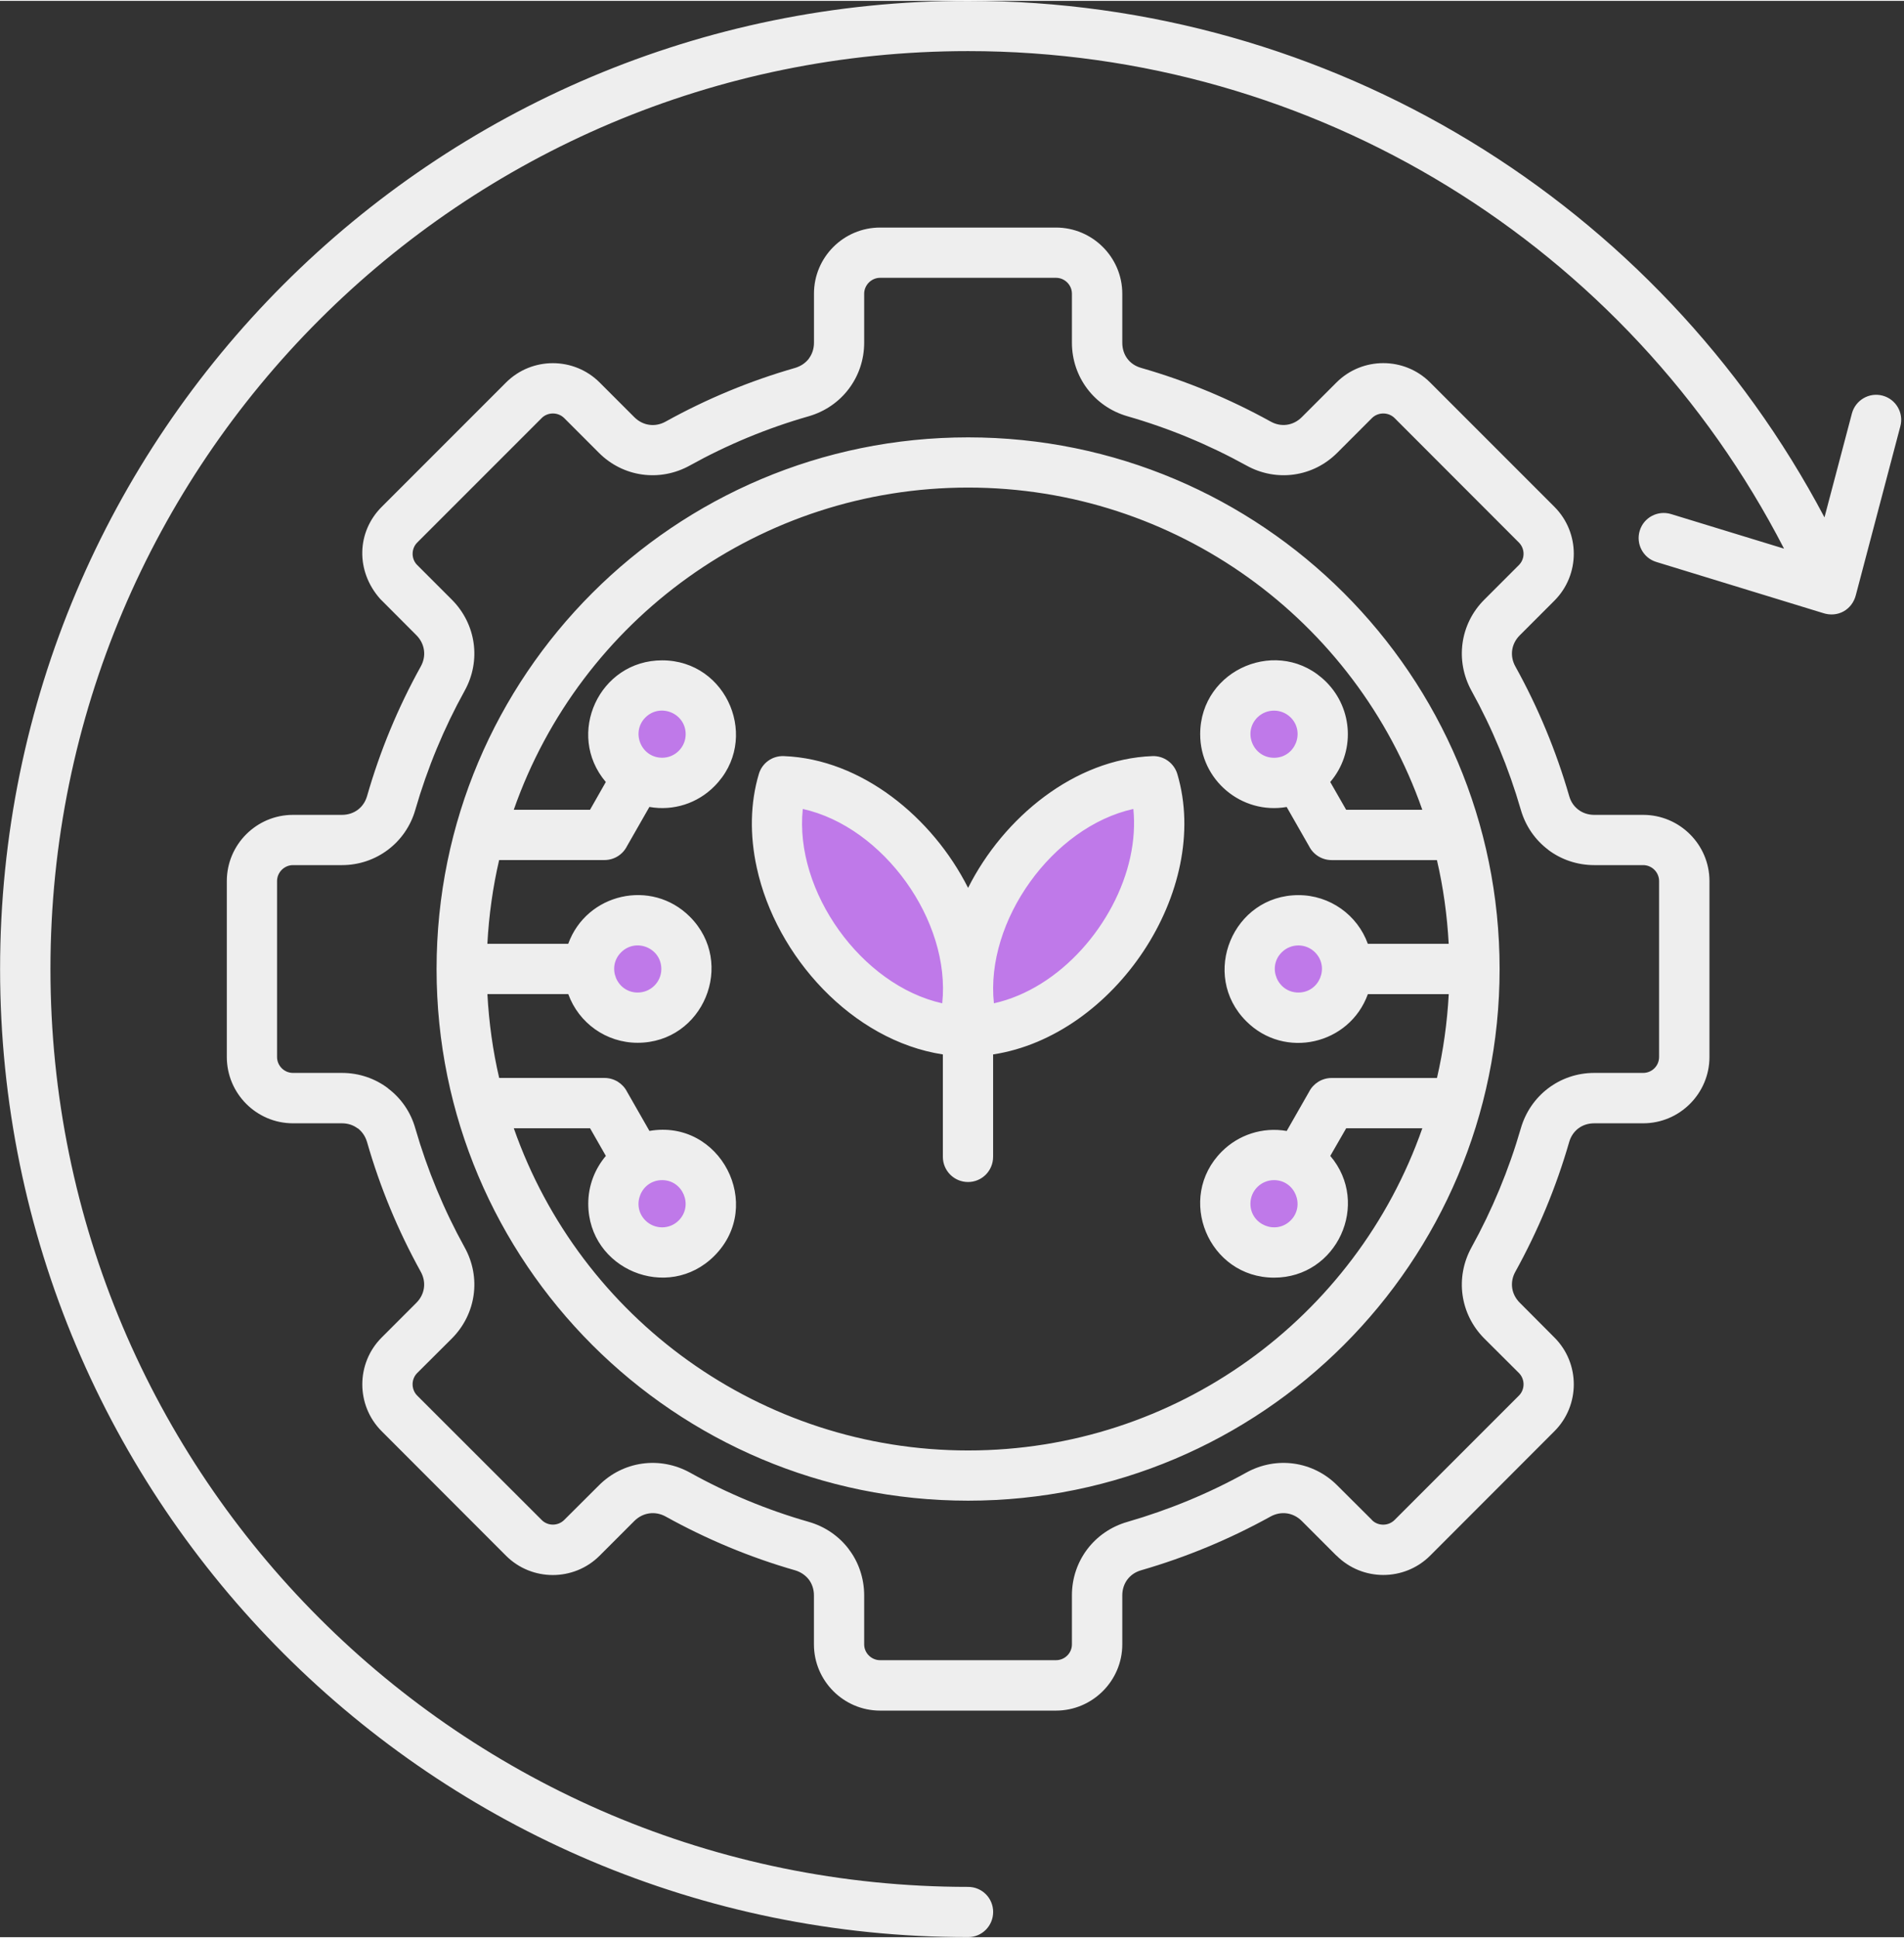 <?xml version="1.0" encoding="UTF-8" standalone="no"?><svg xmlns="http://www.w3.org/2000/svg" xmlns:xlink="http://www.w3.org/1999/xlink" fill="#000000" height="462" preserveAspectRatio="xMidYMid meet" version="1" viewBox="25.6 18.7 454.4 462.0" width="454" zoomAndPan="magnify"><rect x="25.6" y="18.7" width="454.4" height="462.0" fill="#333333" stroke="none"/><g id="change1_1"><path clip-rule="evenodd" d="M300.84,204.85c3.4,11.51,0.62,26.33-8.53,39.06c-9.13,12.73-22.28,20.13-34.27,20.58 c-3.4-11.51-0.6-26.33,8.53-39.06S288.85,205.31,300.84,204.85L300.84,204.85z" fill="#bf79e9" fill-rule="evenodd"/></g><g id="change2_1"><path clip-rule="evenodd" d="M212.42,204.85c-3.4,11.51-0.6,26.33,8.53,39.06s22.28,20.13,34.3,20.58c3.4-11.51,0.6-26.33-8.53-39.06 C237.57,212.7,224.44,205.31,212.42,204.85L212.42,204.85z" fill="#bf79e9" fill-rule="evenodd"/></g><g id="change2_2"><path clip-rule="evenodd" d="M189.43,249.67c0-6.41-5.22-11.62-11.62-11.62c-6.43,0-11.62,5.22-11.62,11.62c0,6.43,5.19,11.62,11.62,11.62 C184.22,261.29,189.43,256.1,189.43,249.67L189.43,249.67z" fill="#bf79e9" fill-rule="evenodd"/></g><g id="change2_3"><path clip-rule="evenodd" d="M195.25,305.68c0,6.43-5.22,11.62-11.62,11.62c-6.43,0-11.62-5.19-11.62-11.62c0-6.41,5.19-11.62,11.62-11.62 C190.03,294.06,195.25,299.27,195.25,305.68L195.25,305.68z" fill="#bf79e9" fill-rule="evenodd"/></g><g id="change2_4"><path clip-rule="evenodd" d="M195.25,193.65c0-6.41-5.22-11.62-11.62-11.62c-6.43,0-11.62,5.22-11.62,11.62c0,6.43,5.19,11.62,11.62,11.62 C190.03,205.28,195.25,200.09,195.25,193.65L195.25,193.65z" fill="#bf79e9" fill-rule="evenodd"/></g><g id="change2_5"><path clip-rule="evenodd" d="M323.85,249.67c0-6.41,5.22-11.62,11.62-11.62s11.62,5.22,11.62,11.62c0,6.43-5.22,11.62-11.62,11.62 S323.85,256.1,323.85,249.67L323.85,249.67z" fill="#bf79e9" fill-rule="evenodd"/></g><g id="change2_6"><path clip-rule="evenodd" d="M318.04,305.68c0,6.43,5.19,11.62,11.62,11.62c6.41,0,11.62-5.19,11.62-11.62c0-6.41-5.22-11.62-11.62-11.62 C323.23,294.06,318.04,299.27,318.04,305.68L318.04,305.68z" fill="#bf79e9" fill-rule="evenodd"/></g><g id="change2_7"><path clip-rule="evenodd" d="M318.04,193.65c0-6.41,5.19-11.62,11.62-11.62c6.41,0,11.62,5.22,11.62,11.62c0,6.43-5.22,11.62-11.62,11.62 C323.23,205.28,318.04,200.09,318.04,193.65L318.04,193.65z" fill="#bf79e9" fill-rule="evenodd"/></g><g id="change3_1"><path d="M312.03,193.68c0-15.65,18.99-23.56,30.08-12.47c6.49,6.49,6.92,16.89,0.96,23.87l3.8,6.63h18.17 c-15.9-45.41-58.93-76.88-108.4-76.88c-49.46,0-92.52,31.46-108.43,76.88h18.2l3.77-6.63c-9.69-11.4-1.56-29.03,13.44-29.03 c15.65,0,23.53,19.02,12.44,30.08c-3.97,4-9.69,5.92-15.48,4.9l-5.36,9.38c-0.99,1.96-3.03,3.29-5.36,3.29h-25.14 c-1.5,6.46-2.44,13.15-2.81,19.98h19.3c4.37-12.05,19.87-15.62,29.03-6.46c11.08,11.08,3.17,30.08-12.47,30.08 c-7.51,0-14.06-4.73-16.55-11.62h-19.3c0.37,6.86,1.3,13.52,2.81,20.01h25.14c2.32,0,4.37,1.33,5.36,3.26l5.36,9.38 c16.89-2.92,27.58,17.72,15.48,29.82c-11.08,11.08-30.08,3.2-30.08-12.44c0-4.37,1.59-8.33,4.2-11.42l-3.77-6.6h-18.2 c15.9,45.38,58.96,76.88,108.43,76.88c49.46,0,92.49-31.49,108.4-76.88h-18.17l-3.8,6.6c9.69,11.4,1.59,29.05-13.41,29.05 c-15.65,0-23.56-19.02-12.47-30.1c3.97-3.97,9.69-5.9,15.48-4.9l5.36-9.38c0.99-1.93,3.03-3.26,5.36-3.26h25.14 c1.5-6.49,2.44-13.15,2.81-20.01h-19.3c-4.37,12.08-19.87,15.65-29.03,6.46c-11.08-11.06-3.17-30.08,12.47-30.08 c7.51,0,14.09,4.76,16.55,11.62h19.3c-0.37-6.83-1.3-13.52-2.81-19.98h-25.14c-2.32,0-4.37-1.33-5.36-3.29l-5.36-9.38 C321.9,212.9,312.03,204.6,312.03,193.68L312.03,193.68z M325.67,189.69c-3.52,3.54-1.02,9.61,4,9.61c4.99,0,7.48-6.07,3.97-9.61 C331.42,187.5,327.88,187.5,325.67,189.69L325.67,189.69z M324.02,305.71c0,4.99,6.07,7.51,9.61,3.97c3.51-3.52,1.02-9.61-3.97-9.61 C326.55,300.07,324.02,302.59,324.02,305.71L324.02,305.71z M331.48,245.73c-3.52,3.51-1.02,9.58,4,9.58c4.99,0,7.48-6.07,3.97-9.58 C337.26,243.52,333.69,243.52,331.48,245.73L331.48,245.73z M189.24,193.68c0-5.02-6.07-7.51-9.61-4c-3.52,3.54-1.02,9.61,4,9.61 C186.71,199.3,189.24,196.77,189.24,193.68L189.24,193.68z M187.59,309.68c3.51-3.52,1.02-9.61-3.97-9.61c-5.02,0-7.51,6.09-4,9.61 C181.84,311.89,185.41,311.89,187.59,309.68L187.59,309.68z M183.43,249.7c0-5.02-6.07-7.51-9.61-3.97 c-3.52,3.51-1.02,9.58,3.97,9.58C180.9,255.31,183.43,252.79,183.43,249.7L183.43,249.7z M217.19,211.51 c-2.07,19.64,14,42.07,33.28,46.37C252.56,238.24,236.46,215.79,217.19,211.51L217.19,211.51z M206.22,225.57 c-1.73-7.82-1.56-15.56,0.48-22.39l0,0c0.74-2.55,3.15-4.39,5.95-4.28c18.54,0.68,35.52,14.63,43.99,31.44 c8.45-16.81,25.43-30.76,43.99-31.44c2.78-0.11,5.19,1.73,5.95,4.28l0,0c8.22,27.81-15.02,62.48-43.97,66.9v24.43 c0,3.32-2.66,6.01-5.98,6.01c-3.32,0-6.01-2.69-6.01-6.01v-24.43C228.98,266.76,210.81,246.69,206.22,225.57L206.22,225.57z M295.34,223.05c0.88-4,1.11-7.91,0.74-11.54c-19.28,4.28-35.38,26.73-33.28,46.37C278.61,254.37,291.88,238.87,295.34,223.05 L295.34,223.05z M256.64,122.85c70.04,0,126.85,56.78,126.85,126.85c0,70.04-56.81,126.85-126.85,126.85 c-70.07,0-126.85-56.81-126.85-126.85C129.79,179.62,186.57,122.85,256.64,122.85L256.64,122.85z M235.64,72.79h41.98 c8.7,0,15.82,7.09,15.82,15.79v11.68c0,2.92,1.7,5.22,4.48,6.01c10.77,3.09,21.09,7.37,30.93,12.81c2.49,1.39,5.39,0.99,7.43-1.05 l8.28-8.28c6.15-6.15,16.19-6.15,22.34,0l29.68,29.68c6.15,6.18,6.15,16.19,0,22.37l-8.25,8.25c-2.07,2.04-2.47,4.96-1.08,7.46 c5.44,9.81,9.72,20.13,12.84,30.9c0.4,1.42,1.16,2.49,2.21,3.29l0,0c1.02,0.77,2.32,1.22,3.77,1.22h11.68 c8.7,0,15.82,7.09,15.82,15.79v41.98c0,8.7-7.11,15.82-15.82,15.82h-11.68c-2.89,0-5.19,1.73-5.98,4.48 c-3.12,10.8-7.4,21.09-12.84,30.93c-1.39,2.49-0.99,5.39,1.08,7.43l8.25,8.28c6.15,6.15,6.15,16.19,0,22.34l-29.68,29.71 c-6.15,6.12-16.16,6.15-22.34-0.03v0.03l-8.28-8.28c-2.04-2.04-4.93-2.44-7.43-1.08c-9.84,5.44-20.15,9.72-30.93,12.84 c-2.75,0.79-4.48,3.12-4.48,5.98v11.71c0,8.67-7.12,15.79-15.82,15.79h-41.98c-8.7,0-15.79-7.11-15.79-15.79v-11.71 c0-1.45-0.45-2.75-1.22-3.77l0,0c-0.79-1.02-1.93-1.81-3.29-2.21c-10.77-3.09-21.09-7.4-30.9-12.84c-2.49-1.36-5.41-0.96-7.46,1.08 l-8.28,8.28c-6.15,6.15-16.19,6.15-22.34,0l-29.68-29.71c-6.15-6.15-6.15-16.19,0-22.34l8.28-8.28c2.04-2.04,2.44-4.93,1.05-7.43 c-5.44-9.84-9.72-20.15-12.81-30.93c-0.42-1.42-1.19-2.49-2.21-3.29l-0.03,0.03c-1.02-0.79-2.32-1.22-3.77-1.22H95.52 c-8.7,0-15.79-7.11-15.79-15.82v-41.98c0-8.7,7.09-15.79,15.79-15.79h11.68c2.89,0,5.22-1.73,6.01-4.51 c3.09-10.77,7.37-21.09,12.81-30.9c1.39-2.49,0.99-5.41-1.05-7.46l-8.65-8.67c-5.87-6.63-5.61-15.96,0.37-21.94l29.68-29.68 c6.15-6.15,16.19-6.15,22.34,0l8.28,8.28c2.04,2.04,4.96,2.44,7.46,1.05c9.81-5.44,20.13-9.72,30.9-12.81 c1.42-0.43,2.49-1.19,3.29-2.21v-0.03c0.77-1.02,1.22-2.32,1.22-3.77V88.57C219.85,79.87,226.94,72.79,235.64,72.79L235.64,72.79z M277.62,84.78h-41.98c-2.07,0-3.8,1.73-3.8,3.8v11.68c0,4.11-1.33,7.91-3.66,11l0,0c-2.32,3.09-5.64,5.41-9.55,6.55 c-9.92,2.83-19.47,6.8-28.37,11.74c-7.2,4-15.96,2.78-21.74-3.03l-8.28-8.28c-1.47-1.45-3.91-1.45-5.36,0l-29.71,29.71 c-1.45,1.45-1.47,3.91,0,5.36l8.28,8.28c5.78,5.81,7.03,14.54,3.03,21.74c-4.93,8.9-8.9,18.48-11.76,28.37 c-2.24,7.85-9.33,13.21-17.52,13.21H95.52c-2.07,0-3.8,1.73-3.8,3.8v41.98c0,2.1,1.73,3.8,3.8,3.8h11.68c4.11,0,7.91,1.33,11,3.66 v0.03c3.09,2.32,5.41,5.61,6.52,9.55c2.86,9.89,6.83,19.47,11.76,28.37c4,7.2,2.75,15.93-3.03,21.74l-8.28,8.25 c-1.47,1.47-1.47,3.91,0,5.39l29.71,29.68c1.45,1.47,3.88,1.47,5.36,0l8.28-8.25c5.78-5.81,14.54-7.03,21.74-3.06 c8.9,4.96,18.45,8.93,28.37,11.76c3.94,1.13,7.23,3.46,9.55,6.52v0.03c2.32,3,3.66,6.94,3.66,10.97v11.71c0,2.07,1.73,3.77,3.8,3.77 h41.98c2.1,0,3.8-1.7,3.8-3.77v-11.71c0-8.19,5.33-15.25,13.24-17.52c9.89-2.86,19.45-6.8,28.38-11.76 c7.17-3.97,15.93-2.75,21.71,3.06l8.28,8.25v0.03c1.45,1.45,3.91,1.45,5.39-0.03l29.68-29.68c1.47-1.47,1.47-3.91,0-5.39l-8.28-8.25 c-5.78-5.81-7-14.54-3.03-21.74c4.93-8.93,8.9-18.48,11.76-28.37c2.27-7.88,9.33-13.24,17.52-13.24h11.68c2.1,0,3.8-1.7,3.8-3.8 v-41.98c0-2.07-1.7-3.8-3.8-3.8h-11.68c-4.08,0-7.91-1.33-11-3.66h0.03c-3.09-2.32-5.41-5.61-6.55-9.55 c-2.86-9.89-6.83-19.47-11.76-28.37c-3.97-7.2-2.75-15.96,3.03-21.74l8.28-8.28c1.47-1.47,1.47-3.88,0-5.36l-29.68-29.71 c-1.47-1.45-3.91-1.45-5.39,0l-8.28,8.28c-5.78,5.81-14.54,7.03-21.71,3.03c-8.93-4.93-18.48-8.9-28.38-11.74 c-7.88-2.27-13.24-9.35-13.24-17.55V88.57C281.42,86.51,279.72,84.78,277.62,84.78L277.62,84.78z M256.64,468.7 c3.32,0,5.98,2.66,5.98,5.98c0,3.32-2.66,6.01-5.98,6.01c-127.59,0-231.02-103.44-231.02-231c0-127.59,103.44-231,231.02-231 c86.54,0,164.66,48.1,204.38,123.25l6.55-24.8c0.85-3.17,4.11-5.1,7.31-4.25c3.2,0.85,5.1,4.11,4.25,7.31l-10.6,40.2 c-0.88,3.6-4.37,5.56-7.94,4.34l-39.69-12.16c-3.17-0.96-4.93-4.31-3.97-7.46c0.96-3.17,4.31-4.93,7.48-3.97l26.96,8.25 C414.11,77.12,339.56,30.69,256.64,30.69c-120.95,0-219,98.05-219,219S135.69,468.7,256.64,468.7L256.64,468.7z" fill="#eeeeee"/></g></svg>